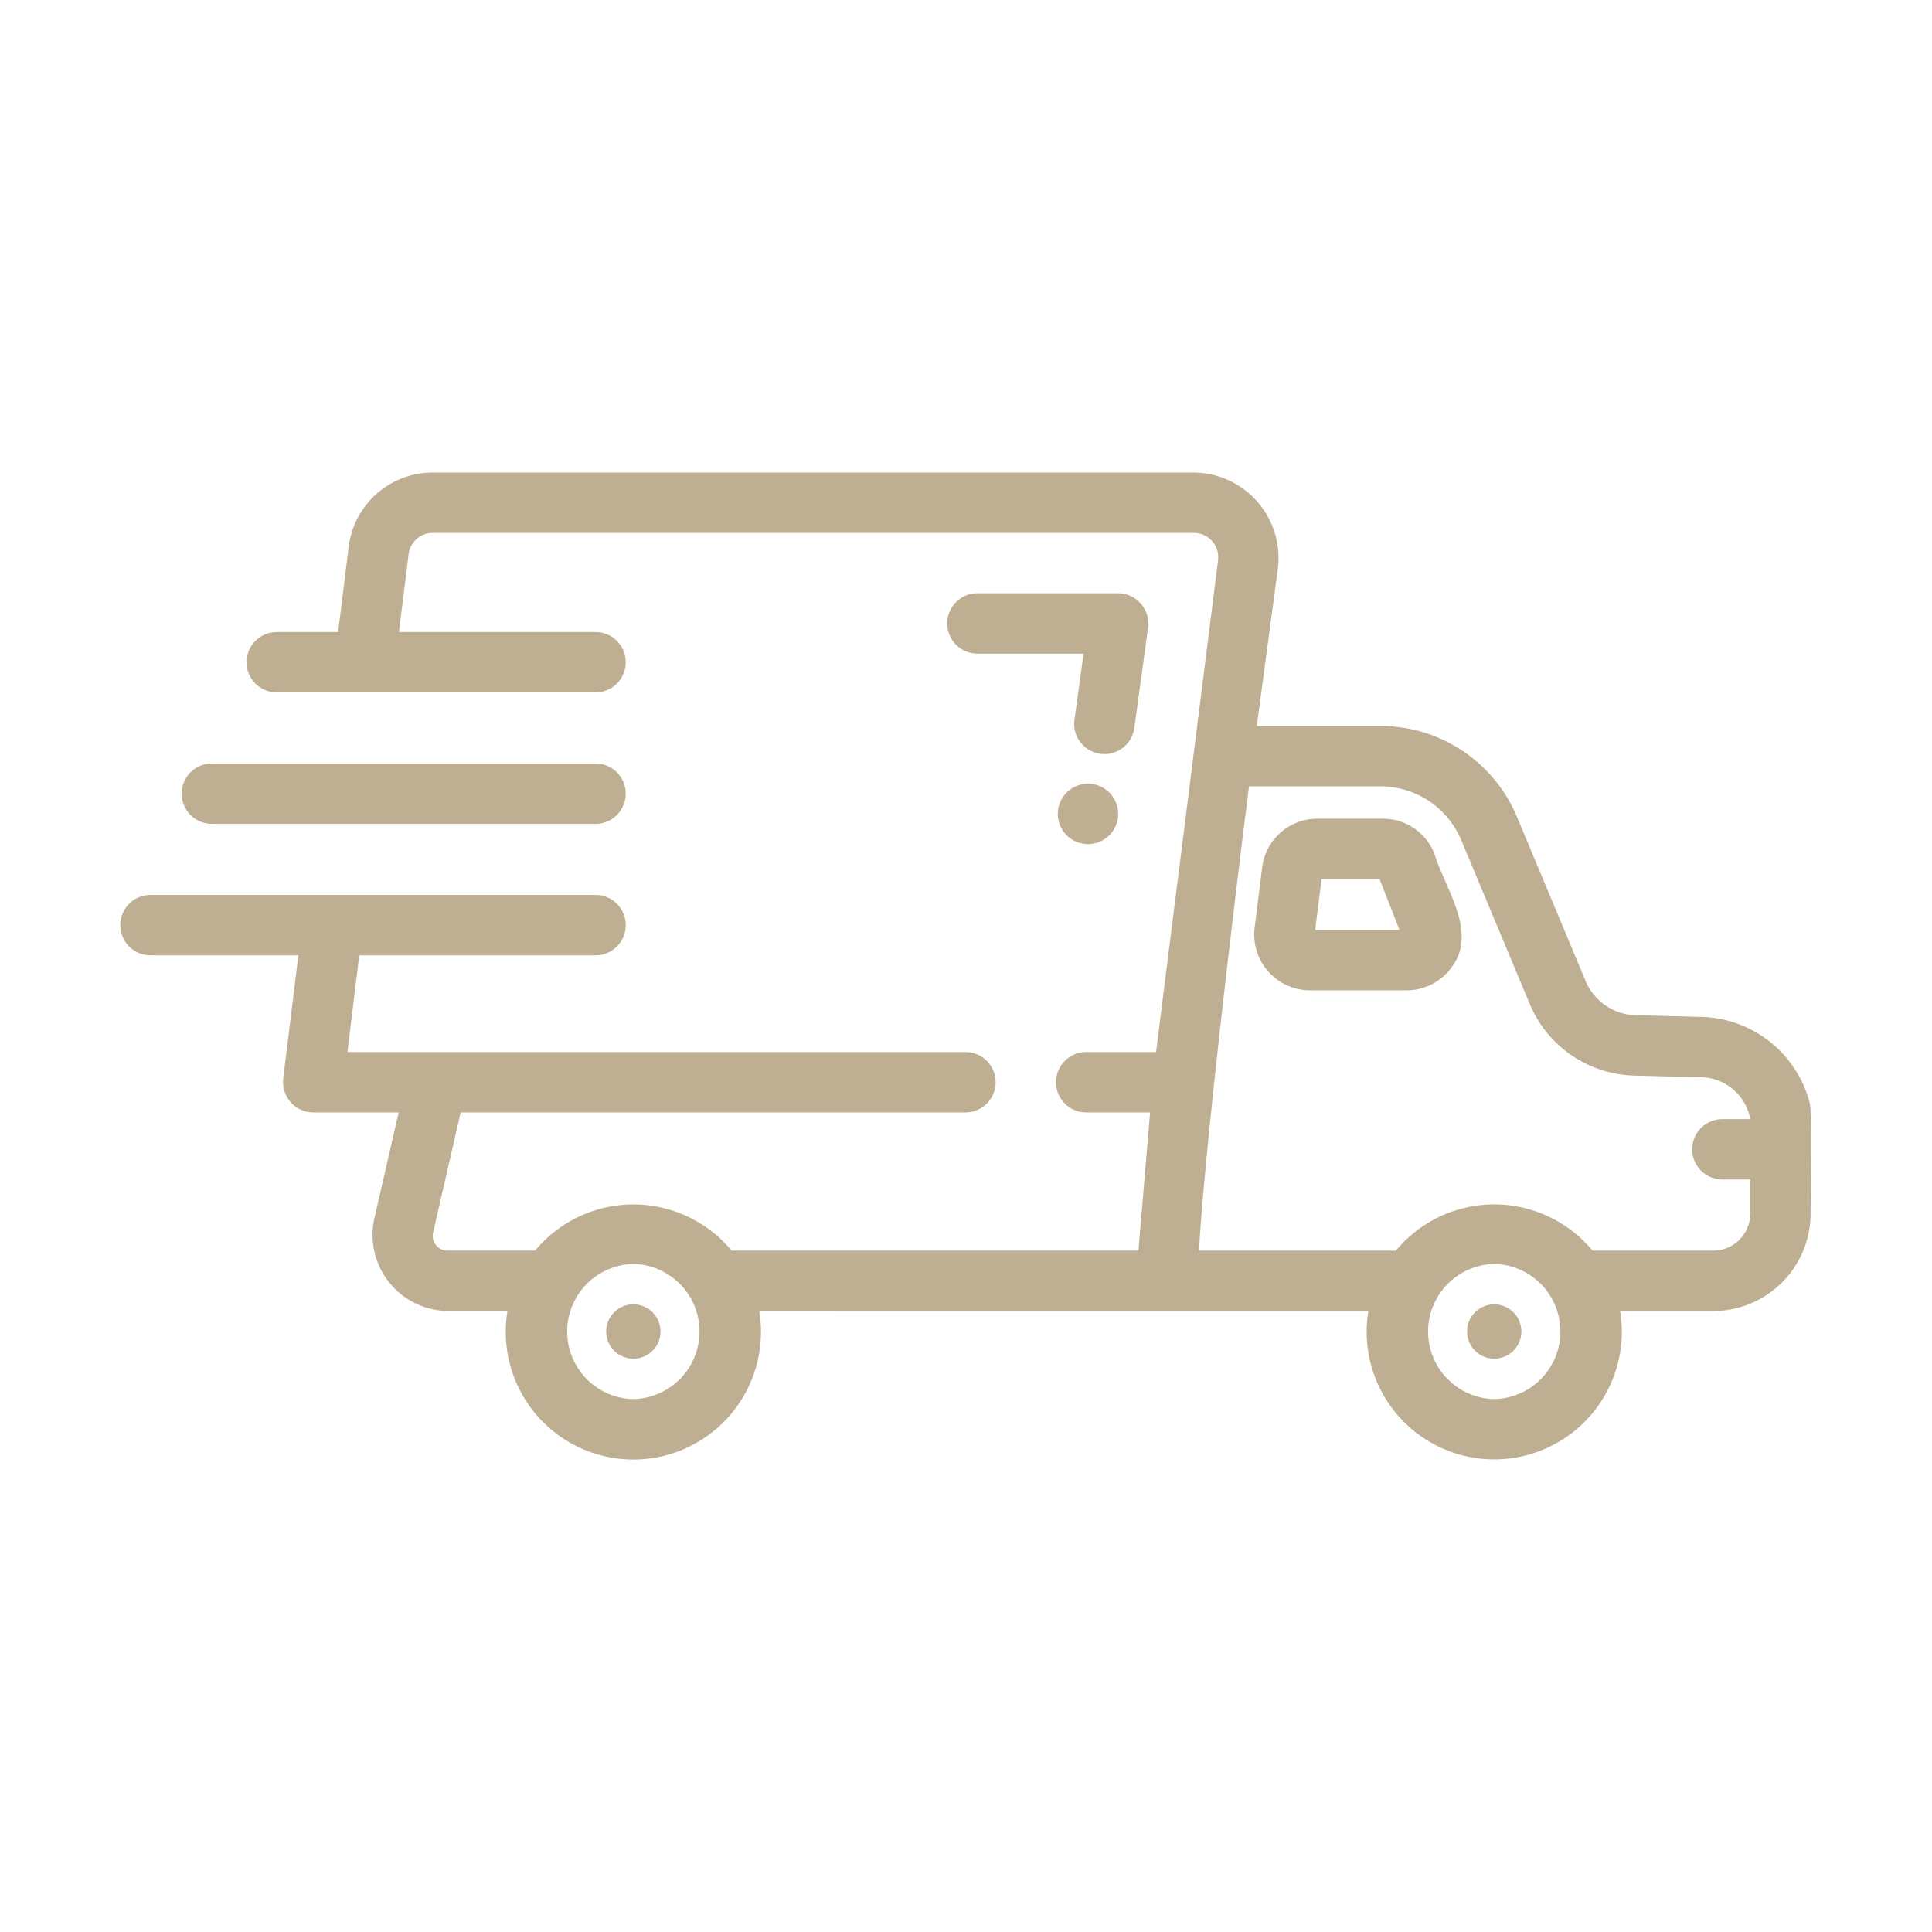 <svg xmlns="http://www.w3.org/2000/svg" viewBox="0 0 64 64" id="DeliveryTruck"><path d="M59.948,36.534A3.808,3.808,0,0,0,56.389,33.686l-2.202-.056a1.853,1.853,0,0,1-1.662-1.133l-2.271-5.432A4.9,4.9,0,0,0,45.722,24.049H41.633s.697-5.205.697-5.209a2.83,2.83,0,0,0-2.77-3.186H14.333A2.803,2.803,0,0,0,11.551,18.11l-.351,2.827h-2.032a1,1,0,0,0,0,2h10.559a1.0 1,0,0,0,0-2H13.215l.321-2.582a.804.804,0,0,1,.798-.702H39.561a.807.807,0,0,1,.788.914L38.295,34.85H35.981a1,1,0,0,0,0,2h2.117l-.386,4.578H24.236a4.229,4.229,0,0,0-6.51 0l-2.878-0a.491.491,0,0,1-.502-.594l.914-3.984H31.982a1,1,0,0,0-0-2h-20.473l.392-3.204h7.827a1,1,0,0,0-0-2H4.985a1,1,0,0,0,0,2H9.884s-.501,4.068-.502,4.078a1.007,1.007,0,0,0,.992,1.126h2.833l-.815,3.553a2.52,2.52,0,0,0,2.455,3.024h1.964a4.227,4.227,0,1,0,8.339,0c.009.004,20.179.002,20.179.002a4.226,4.226,0,1,0,8.339,0h3.085a3.229,3.229,0,0,0,3.225-3.225C59.978,39.384,60.044,36.909,59.948,36.534ZM20.98,46.347a2.239,2.239,0,0,1,0-4.477A2.239,2.239,0,0,1,20.98,46.347Zm28.519,0a2.239,2.239,0,0,1,0-4.477A2.239,2.239,0,0,1,49.499,46.347Zm7.558-7.275h.922V40.204a1.227,1.227,0,0,1-1.225,1.225H52.755a4.229,4.229,0,0,0-6.514 0L39.718,41.429c.193-3.423,1.212-11.889,1.658-15.381H45.722a2.904,2.904,0,0,1,2.686,1.789l2.272,5.433A3.859,3.859,0,0,0,54.136,35.63l2.191.055a1.684,1.684,0,0,1,1.651,1.387h-.922a1.0 1,0,1,0,0,2Z" fill="#bfaf92" class="color000000 svgShape"></path><path d="M37.576 24.115l.456-3.327a1.007 1.007 0 00-.991-1.136H32.378a1 1 0 000 2h3.516l-.301 2.191A1 1 0 0037.576 24.115zM45.809 27.12H43.635a1.842 1.842 0 00-1.824 1.611l-.251 2.009a1.85 1.85 0 001.824 2.066h3.212a1.836 1.836 0 001.518-.803c.83-1.143-.244-2.569-.595-3.715A1.829 1.829 0 0045.809 27.12zM43.567 30.806l.211-1.686h1.921l.661 1.686zM7.019 27.291H19.727a1 1 0 00-0-2H7.019A1 1 0 007.019 27.291zM20.98 43.208a.9.9 0 000 1.8A.9.9 0 0020.98 43.208zM49.498 43.208a.9.9 0 000 1.8A.9.9 0 0049.498 43.208zM35.041 26.962a1 1 0 002-0A1 1 0 0035.041 26.962z" fill="#bfaf92" class="color000000 svgShape"></path></svg>
